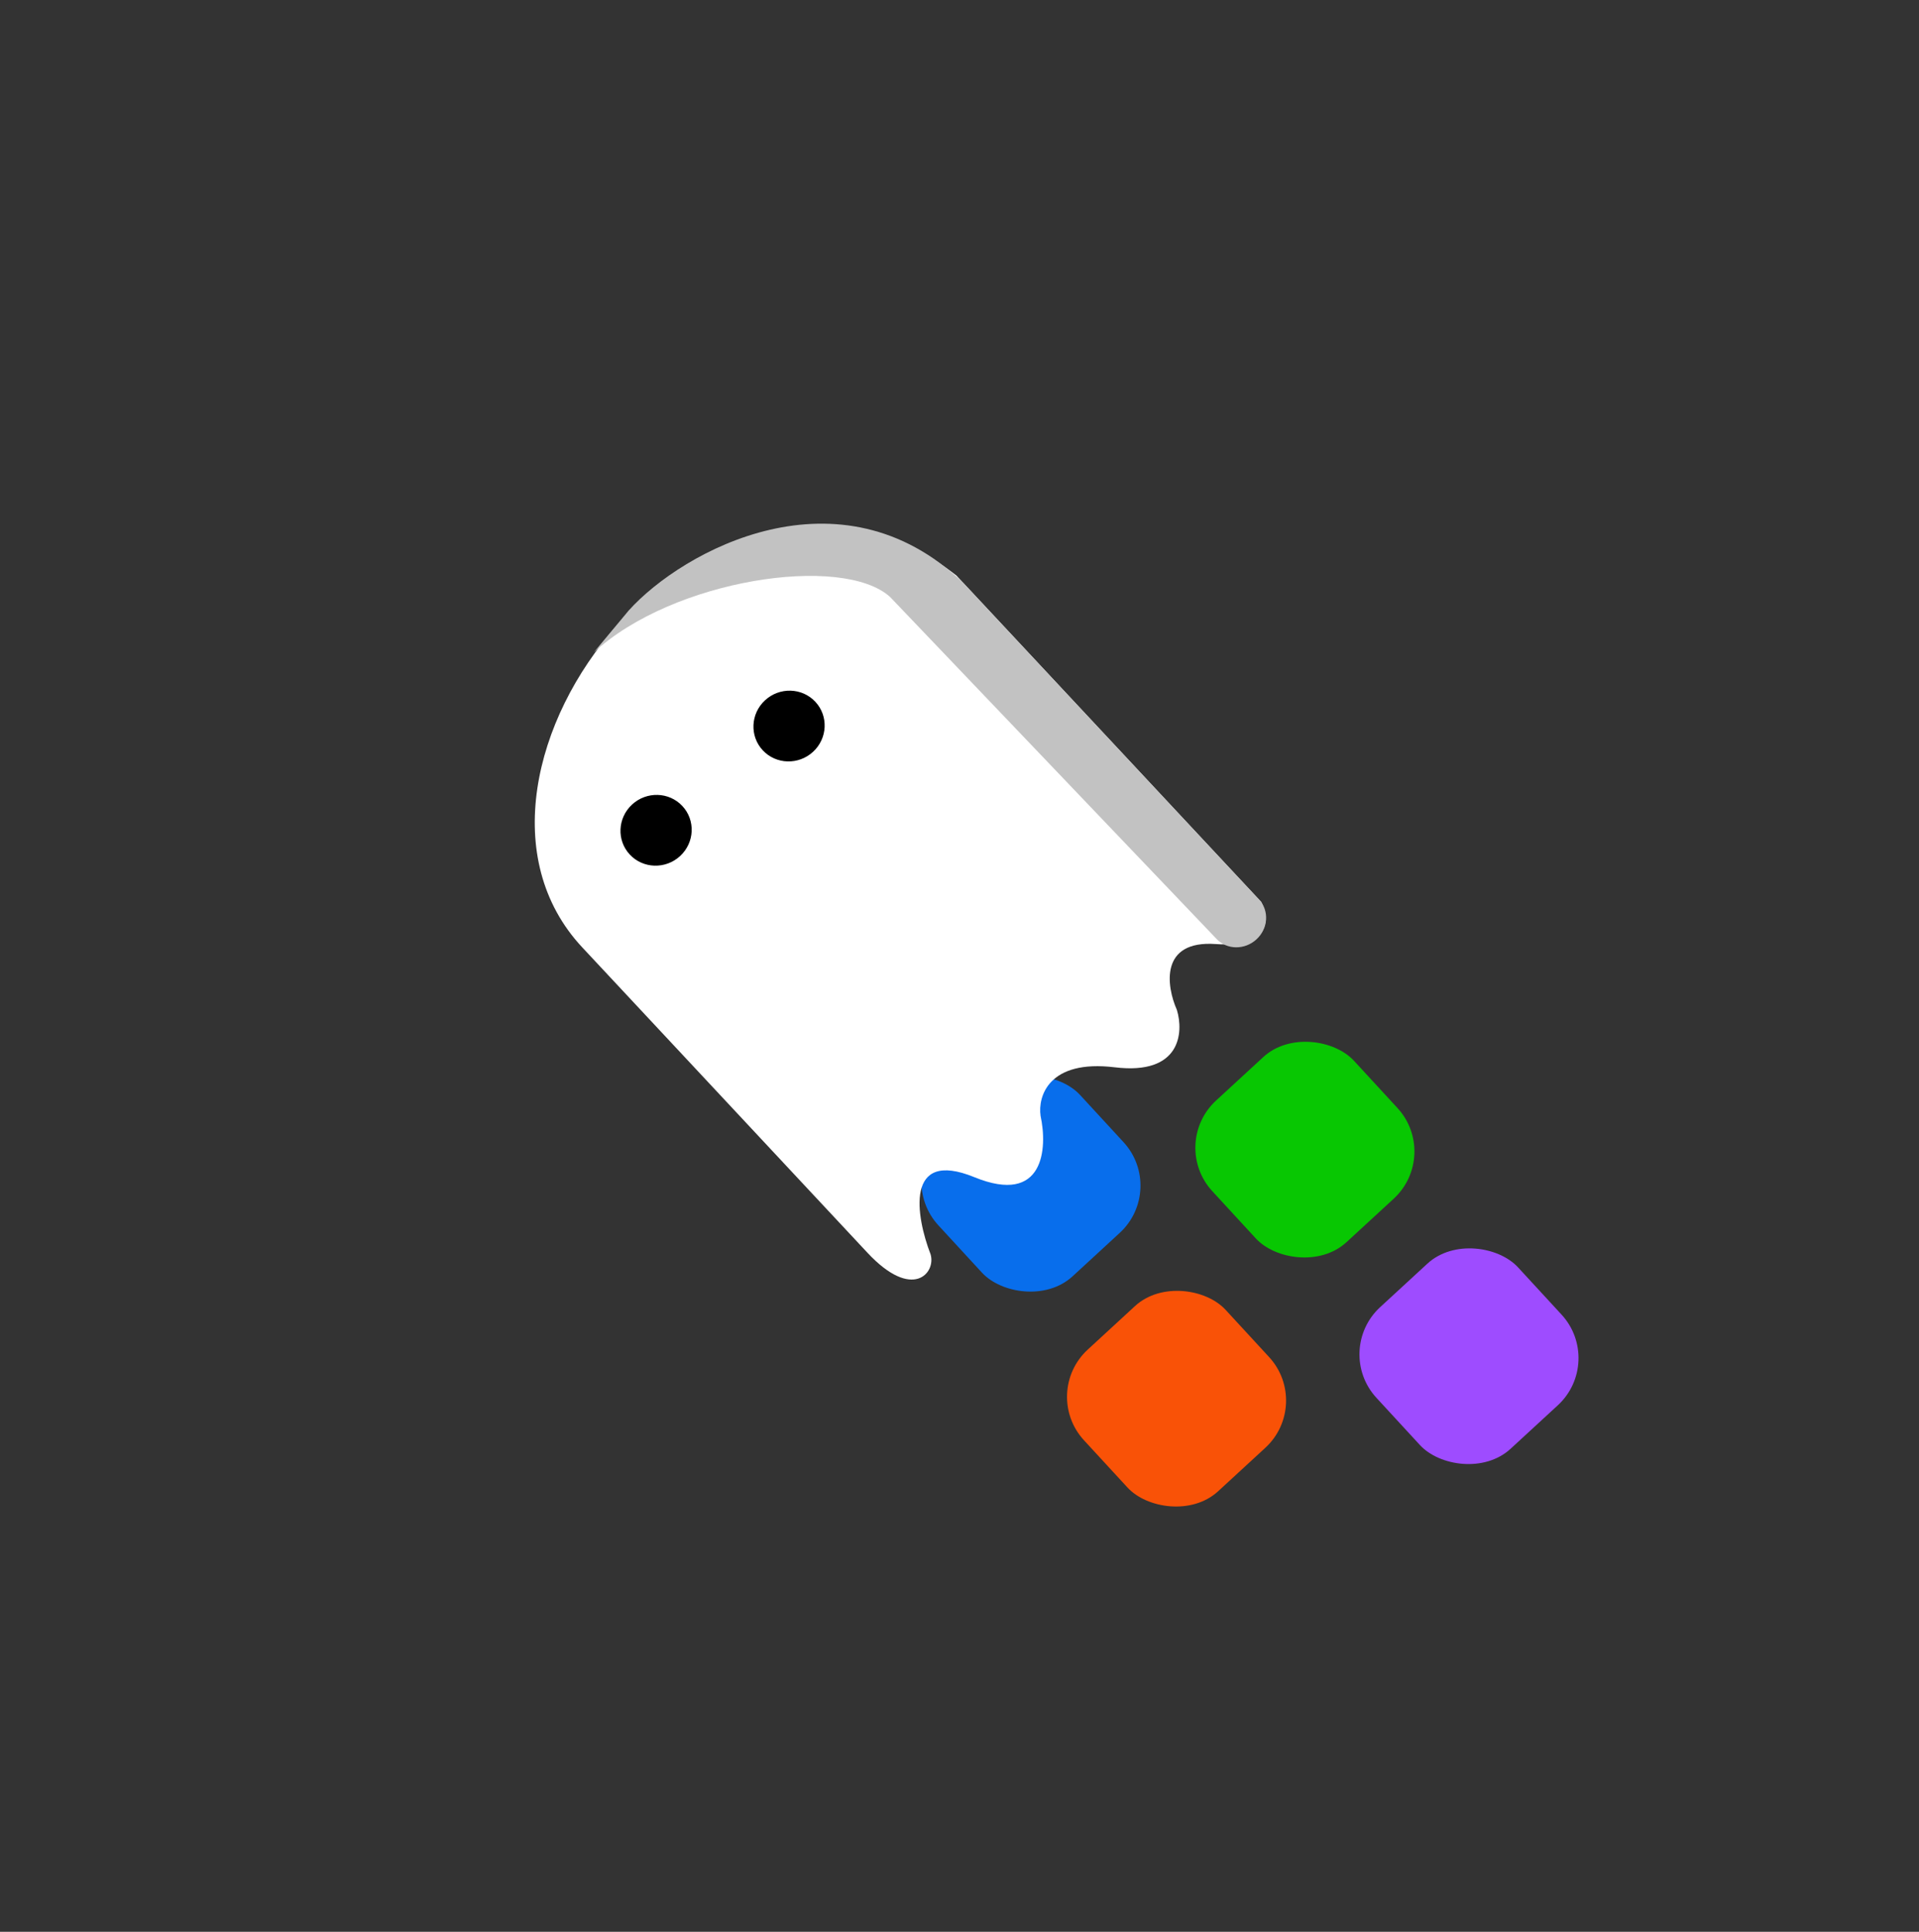 <svg width="299" height="301" viewBox="0 0 299 301" fill="none" xmlns="http://www.w3.org/2000/svg">
<rect x="0" y="0" width="299" height="301" fill="#333333" stroke="none"/>
<rect x="139.439" y="183.574" width="30" height="30" rx="10" transform="rotate(-42.642 139.439 183.574)" fill="#086EEC"/>
<rect x="182.121" y="178.254" width="30" height="30" rx="10" transform="rotate(-42.642 182.121 178.254)" fill="#08C702"/>
<rect x="162.123" y="217.062" width="30" height="30" rx="10" transform="rotate(-42.642 162.123 217.062)" fill="#F95207"/>
<rect x="207.688" y="210.445" width="30" height="30" rx="10" transform="rotate(-42.642 207.688 210.445)" fill="#9E4CFF"/>
<path d="M149.001 89.659C111.557 60.507 65.032 120.108 90.719 147.613L135.152 195.19C142.219 202.757 145.878 198.308 144.99 195.426C142.726 189.57 140.921 178.969 151.809 183.419C162.698 187.87 163.228 178.912 162.132 173.876C161.69 170.829 163.383 165.047 173.691 166.301C183.999 167.555 184.438 160.859 183.369 157.354C181.738 153.677 180.665 146.478 189.418 147.096C198.17 147.715 197.796 142.98 196.514 140.536L149.001 89.659Z" fill="white"/>
<ellipse cx="5.436" cy="5.632" rx="5.436" ry="5.632" transform="matrix(0.753 -0.696 0.665 0.712 94.386 129.145)" fill="black"/>
<ellipse cx="5.436" cy="5.632" rx="5.436" ry="5.632" transform="matrix(0.753 -0.696 0.665 0.712 115.104 112.902)" fill="black"/>
<path d="M150.092 90.826C130.864 72.347 106.377 85.782 97.967 95.114L92.501 101.674C104.861 90.248 131.24 86.296 138.68 93.01L189.575 146.322C191.196 148.021 193.964 148.036 195.78 146.357C197.61 144.666 197.784 141.893 196.17 140.164L150.092 90.826Z" fill="#C2C2C2"/>
</svg>
